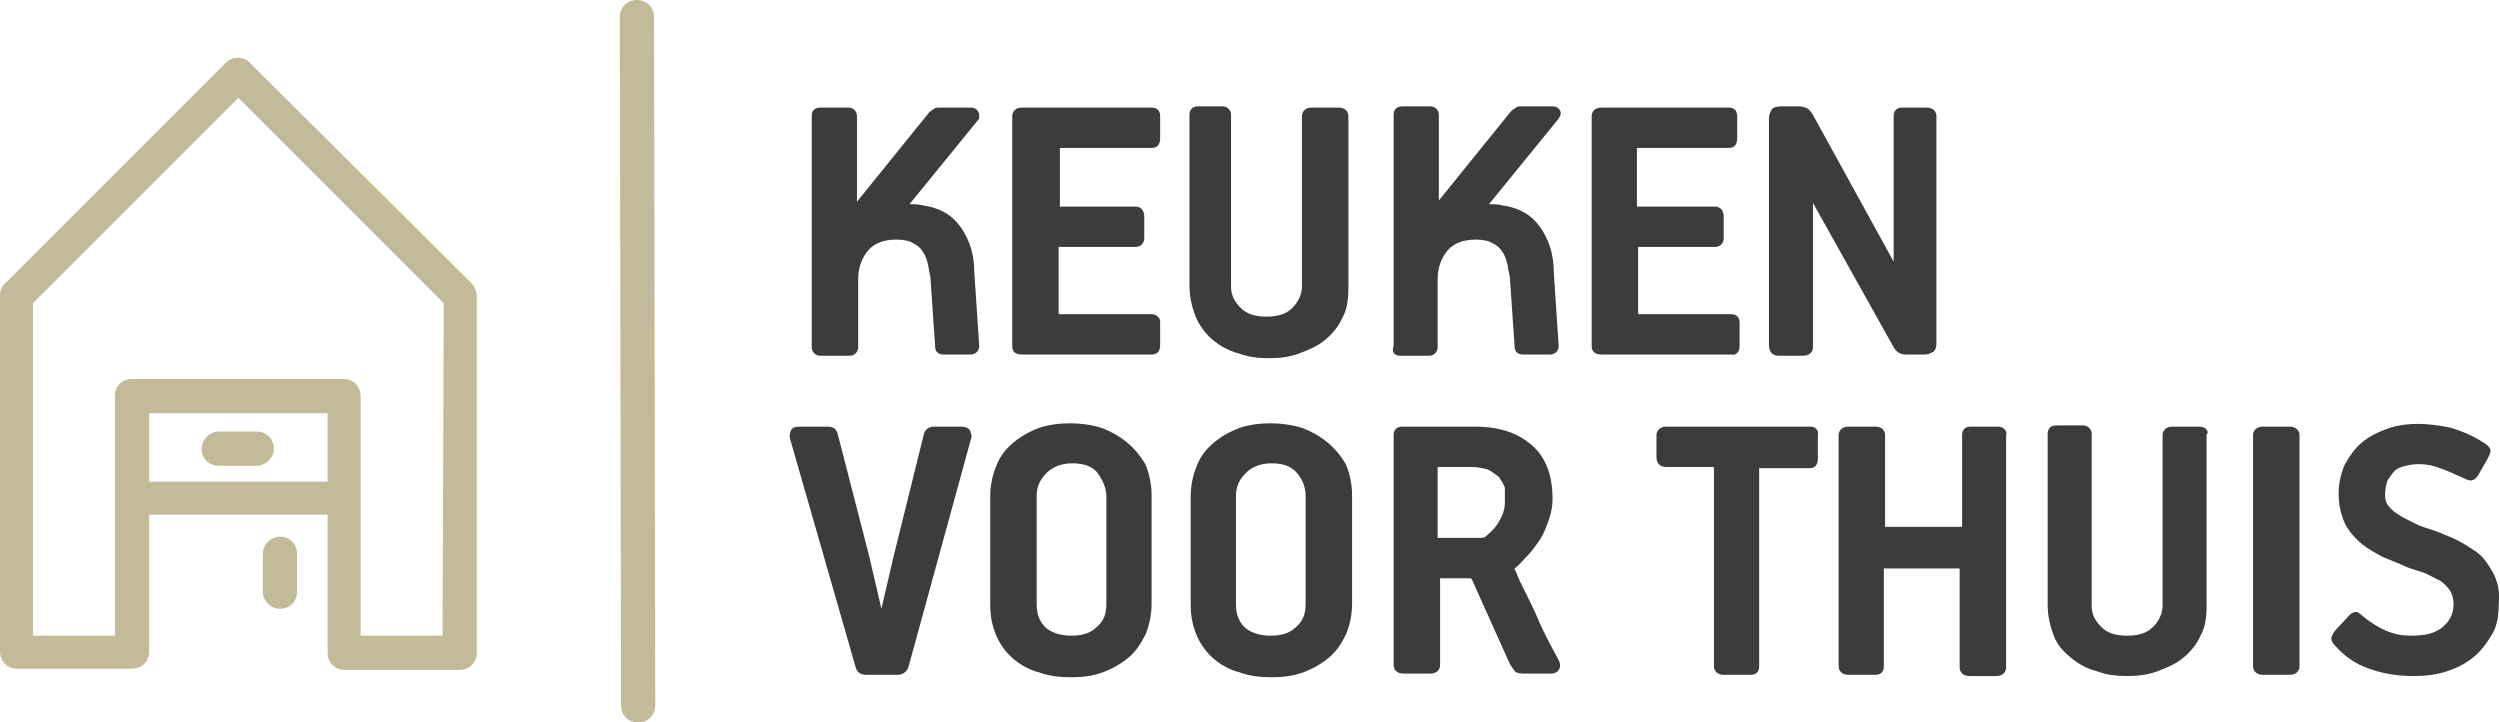 <?xml version="1.0" encoding="utf-8"?>
<!-- Generator: Adobe Illustrator 22.0.1, SVG Export Plug-In . SVG Version: 6.00 Build 0)  -->
<svg version="1.1" id="Layer_1" xmlns="http://www.w3.org/2000/svg" xmlns:xlink="http://www.w3.org/1999/xlink" x="0px" y="0px"
	 viewBox="0 0 204.5 59.1" style="enable-background:new 0 0 204.5 59.1;" xml:space="preserve">
<style type="text/css">
	.st0{fill:#C2BA98;}
	.st1{fill:#3C3C3B;}
</style>
<path class="st0" d="M52.2,59.1c-0.8,0-1.4-0.6-1.4-1.4L50.7,1.4c0-0.8,0.6-1.4,1.4-1.4l0,0c0.8,0,1.4,0.6,1.4,1.4l0.1,56.3
	C53.6,58.5,53,59.1,52.2,59.1L52.2,59.1z"/>
<g>
	<path class="st1" d="M94.2,25.7h-7.5c-0.1,0-0.1,0-0.1-0.1v-5.3c0-0.1,0-0.1,0-0.1s0,0,0.1,0h6.2c0.4,0,0.7-0.3,0.7-0.7v-1.8
		c0-0.5-0.3-0.8-0.7-0.8h-6.1c-0.1,0-0.1,0-0.1,0s0,0,0-0.1v-4.7c0,0,0,0,0.1,0h7.4c0.5,0,0.7-0.3,0.7-0.8V9.5
		c0-0.3-0.1-0.5-0.3-0.6c-0.1-0.1-0.3-0.1-0.5-0.1H83.6c-0.5,0-0.8,0.3-0.8,0.7v18.8c0,0.5,0.3,0.7,0.8,0.7h10.6
		c0.5,0,0.7-0.3,0.7-0.8v-1.9C94.9,26,94.6,25.7,94.2,25.7z"/>
	<path class="st1" d="M99.2,27.8c0.6,0.5,1.3,0.9,2.1,1.1c0.8,0.3,1.6,0.4,2.5,0.4s1.7-0.1,2.5-0.4s1.5-0.6,2.1-1.1s1.1-1.1,1.4-1.8
		c0.4-0.7,0.5-1.5,0.5-2.5v-14c0-0.2-0.1-0.7-0.8-0.7h-2.2c-0.5,0-0.8,0.3-0.8,0.7v13.9c0,0.7-0.3,1.3-0.8,1.8s-1.2,0.7-2.1,0.7
		s-1.6-0.2-2.1-0.7l0,0c-0.5-0.5-0.8-1-0.8-1.8v-14c0-0.4-0.3-0.7-0.7-0.7h-2c-0.5,0-0.7,0.3-0.7,0.7v14c0,0.9,0.2,1.7,0.5,2.5
		C98.1,26.6,98.6,27.3,99.2,27.8z"/>
	<path class="st1" d="M114.5,29.1h2.4c0.4,0,0.7-0.3,0.7-0.7v-5.6c0-0.9,0.3-1.7,0.8-2.3c0.5-0.6,1.3-0.9,2.3-0.9
		c0.6,0,1.1,0.1,1.4,0.3c0.4,0.2,0.6,0.4,0.8,0.7c0.2,0.3,0.3,0.6,0.4,1s0.1,0.7,0.2,1l0.4,5.8c0,0.4,0.3,0.6,0.7,0.6h2.2
		c0.4,0,0.7-0.3,0.7-0.7l-0.4-6c0-1.5-0.4-2.7-1.1-3.7s-1.7-1.6-3.1-1.8c-0.4-0.1-0.7-0.1-1.1-0.1l5.7-7c0.2-0.3,0.2-0.5,0.1-0.7
		c-0.1-0.1-0.2-0.3-0.6-0.3h-2.5c-0.2,0-0.4,0-0.5,0.1s-0.2,0.1-0.4,0.3l-5.9,7.3v-7c0-0.4-0.3-0.7-0.7-0.7h-2.3
		c-0.5,0-0.7,0.3-0.7,0.7v18.9C113.8,28.8,114.1,29.1,114.5,29.1z"/>
	<path class="st1" d="M142.3,28.3v-1.9c0-0.5-0.3-0.7-0.7-0.7h-7.5c-0.1,0-0.1,0-0.1-0.1v-5.3c0-0.1,0-0.1,0-0.1s0,0,0.1,0h6.2
		c0.4,0,0.7-0.3,0.7-0.7v-1.8c0-0.5-0.3-0.8-0.7-0.8H134c-0.1,0-0.1,0-0.1-0.1v-4.7c0,0,0,0,0.1,0h7.4c0.5,0,0.7-0.3,0.7-0.8V9.5
		c0-0.3-0.1-0.5-0.3-0.6c-0.1-0.1-0.3-0.1-0.5-0.1H131c-0.5,0-0.8,0.3-0.8,0.7v18.8c0,0.5,0.3,0.7,0.8,0.7h10.6
		C142,29.1,142.3,28.8,142.3,28.3z"/>
	<path class="st1" d="M145.5,29.1h2c0.5,0,0.8-0.3,0.8-0.7V16.6l6.6,11.8c0.1,0.2,0.3,0.4,0.5,0.5s0.4,0.1,0.7,0.1h1.4
		c0.2,0,0.4-0.1,0.6-0.2c0.2-0.1,0.3-0.4,0.3-0.7V9.5c0-0.4-0.3-0.7-0.8-0.7h-2c-0.5,0-0.7,0.3-0.7,0.7v11.9l-6.6-12
		c-0.1-0.2-0.3-0.4-0.4-0.5c-0.2-0.1-0.4-0.2-0.8-0.2h-1.4c-0.4,0-0.7,0.1-0.8,0.3s-0.2,0.4-0.2,0.7v18.5
		C144.7,28.8,145,29.1,145.5,29.1z"/>
	<path class="st1" d="M78.6,34.9h-2.2c-0.5,0-0.7,0.3-0.8,0.5l-2.5,10.1l-1,4.3l-1-4.3l-2.6-10.1c-0.1-0.2-0.2-0.5-0.8-0.5h-2.3
		c-0.4,0-0.6,0.1-0.7,0.3s-0.1,0.4-0.1,0.6L70,54.6c0.1,0.4,0.4,0.6,0.9,0.6h2.5c0.6,0,0.8-0.4,0.9-0.6L79.4,36
		c0.1-0.2,0.1-0.4,0-0.6C79.4,35.2,79.2,34.9,78.6,34.9z"/>
	<path class="st1" d="M92.2,36.2c-0.6-0.5-1.3-0.9-2.1-1.2c-1.6-0.5-3.6-0.5-5.1,0c-0.8,0.3-1.5,0.7-2.1,1.2s-1.1,1.1-1.4,1.9
		c-0.3,0.7-0.5,1.6-0.5,2.5v8.9c0,1,0.2,1.8,0.5,2.5s0.8,1.4,1.4,1.9s1.3,0.9,2.1,1.1c0.8,0.3,1.7,0.4,2.6,0.4s1.8-0.1,2.6-0.4
		c0.8-0.3,1.5-0.7,2.1-1.2s1-1.1,1.4-1.9c0.3-0.7,0.5-1.6,0.5-2.5v-8.9c0-0.9-0.2-1.8-0.5-2.5C93.3,37.3,92.8,36.7,92.2,36.2z
		 M90.5,40.6v8.8c0,0.8-0.2,1.4-0.8,1.9c-0.5,0.5-1.2,0.7-2.1,0.7s-1.7-0.3-2.1-0.7c-0.5-0.5-0.7-1.1-0.7-1.9v-8.8
		c0-0.7,0.2-1.3,0.8-1.9c0.5-0.5,1.2-0.8,2.1-0.8s1.6,0.2,2.1,0.8C90.2,39.3,90.5,39.9,90.5,40.6z"/>
	<path class="st1" d="M108.6,36.2c-0.6-0.5-1.3-0.9-2.1-1.2c-1.6-0.5-3.6-0.5-5.1,0c-0.8,0.3-1.5,0.7-2.1,1.2s-1.1,1.1-1.4,1.9
		c-0.3,0.7-0.5,1.6-0.5,2.5v8.9c0,1,0.2,1.8,0.5,2.5s0.8,1.4,1.4,1.9s1.3,0.9,2.1,1.1c0.8,0.3,1.7,0.4,2.6,0.4s1.8-0.1,2.6-0.4
		c0.8-0.3,1.5-0.7,2.1-1.2s1-1.1,1.4-1.9c0.3-0.7,0.5-1.6,0.5-2.5v-8.9c0-0.9-0.2-1.8-0.5-2.5C109.7,37.3,109.2,36.7,108.6,36.2z
		 M106.8,40.6v8.8c0,0.8-0.2,1.4-0.8,1.9c-0.5,0.5-1.2,0.7-2.1,0.7s-1.7-0.3-2.1-0.7c-0.5-0.5-0.7-1.1-0.7-1.9v-8.8
		c0-0.7,0.2-1.3,0.8-1.9c0.5-0.5,1.2-0.8,2.1-0.8s1.6,0.2,2.1,0.8C106.6,39.3,106.8,39.9,106.8,40.6z"/>
	<path class="st1" d="M125.8,50.6c-0.4-0.9-0.8-1.7-1.1-2.3c-0.3-0.6-0.5-1-0.6-1.3c-0.1-0.2-0.1-0.3-0.2-0.4v-0.1
		c0.4-0.3,0.7-0.7,1.1-1.1c0.4-0.4,0.7-0.9,1-1.3c0.3-0.5,0.5-1,0.7-1.6s0.3-1.1,0.3-1.7c0-1.8-0.5-3.3-1.6-4.3s-2.6-1.6-4.7-1.6h-6
		c-0.5,0-0.7,0.3-0.7,0.7v18.8c0,0.4,0.3,0.7,0.8,0.7h2.2c0.5,0,0.8-0.3,0.8-0.7v-7.1l0,0h2.4c0.1,0,0.1,0,0.1,0l0.1,0.1l3.1,6.9
		c0.1,0.2,0.3,0.4,0.4,0.6c0.2,0.2,0.5,0.2,1,0.2h2c0.2,0,0.5-0.1,0.6-0.3c0.1-0.1,0.2-0.4,0-0.8C126.8,52.7,126.2,51.6,125.8,50.6z
		 M123.1,41.1c0,0.4-0.1,0.9-0.4,1.4c-0.3,0.6-0.7,1-1.2,1.4c-0.1,0.1-0.3,0.1-0.4,0.1h-3.5c0,0,0,0,0-0.1v-5.7c0,0,0,0,0.1,0h2.6
		c0.6,0,1,0.1,1.4,0.2c0.4,0.2,0.6,0.4,0.9,0.6c0.2,0.3,0.4,0.6,0.5,0.9C123.1,40.4,123.1,40.7,123.1,41.1z"/>
	<path class="st1" d="M148.1,34.9h-11.8c-0.5,0-0.8,0.3-0.8,0.7v1.8c0,0.5,0.3,0.8,0.8,0.8h3.8h0.1c0,0,0,0,0,0.1v16.2
		c0,0.4,0.3,0.7,0.8,0.7h2.2c0.5,0,0.7-0.3,0.7-0.7V38.3c0,0,0,0,0.1,0h4c0.5,0,0.7-0.3,0.7-0.8v-1.9
		C148.8,35.2,148.5,34.9,148.1,34.9z"/>
	<path class="st1" d="M163.4,34.9h-2.2c-0.5,0-0.7,0.3-0.7,0.7V43c0,0.1,0,0.1-0.1,0.1h-6.2c0,0,0,0,0-0.1v-7.4
		c0-0.2-0.1-0.7-0.8-0.7h-2.2c-0.5,0-0.8,0.3-0.8,0.7v18.9c0,0.4,0.3,0.7,0.8,0.7h2.2c0.5,0,0.7-0.3,0.7-0.7v-7.9c0-0.1,0-0.1,0-0.1
		s0,0,0.1,0h6c0.1,0,0.1,0,0.1,0.1v8c0,0.4,0.3,0.7,0.8,0.7h2.2c0.5,0,0.8-0.3,0.8-0.7v-19C164.2,35.5,164.1,34.9,163.4,34.9z"/>
	<path class="st1" d="M179.9,34.9h-2.2c-0.5,0-0.8,0.3-0.8,0.7v13.9c0,0.7-0.3,1.3-0.8,1.8S174.9,52,174,52c-0.9,0-1.6-0.2-2.1-0.7
		l0,0c-0.5-0.5-0.8-1-0.8-1.8v-14c0-0.4-0.3-0.7-0.7-0.7h-2.2c-0.5,0-0.7,0.3-0.7,0.7v14c0,0.9,0.2,1.7,0.5,2.5s0.8,1.3,1.4,1.8
		c0.6,0.5,1.3,0.9,2.1,1.1c0.8,0.3,1.6,0.4,2.5,0.4s1.7-0.1,2.5-0.4c0.8-0.3,1.5-0.6,2.1-1.1s1.1-1.1,1.4-1.8
		c0.4-0.7,0.5-1.5,0.5-2.5v-14C180.7,35.5,180.6,34.9,179.9,34.9z"/>
	<path class="st1" d="M187.3,34.9h-2.2c-0.5,0-0.8,0.3-0.8,0.7v18.9c0,0.4,0.3,0.7,0.8,0.7h2.2c0.5,0,0.8-0.3,0.8-0.7V35.6
		C188.1,35.2,187.8,34.9,187.3,34.9z"/>
	<path class="st1" d="M203.9,46.8c-0.4-0.7-0.8-1.3-1.4-1.7c-0.6-0.4-1.2-0.8-1.9-1.1s-1.4-0.6-2.1-0.8c-0.4-0.1-0.8-0.3-1.2-0.5
		s-0.8-0.4-1.1-0.6c-0.3-0.2-0.6-0.4-0.8-0.7c-0.2-0.2-0.3-0.5-0.3-0.9c0-0.5,0.1-0.9,0.2-1.2c0.2-0.3,0.4-0.6,0.6-0.8
		c0.2-0.2,0.5-0.3,0.9-0.4c0.8-0.2,1.8-0.2,2.8,0.2c0.6,0.2,1.2,0.5,1.9,0.8c0.2,0.1,0.4,0.2,0.6,0.2c0.2,0,0.4-0.1,0.6-0.4l0.8-1.4
		c0.1-0.2,0.2-0.4,0.2-0.5c0.1-0.2-0.1-0.5-0.4-0.7c-0.9-0.6-1.8-1-2.8-1.3c-1.8-0.4-3.7-0.5-5.3,0.1c-0.8,0.3-1.4,0.6-2,1.1
		s-1,1.1-1.4,1.8c-0.3,0.7-0.5,1.5-0.5,2.4s0.2,1.7,0.5,2.4c0.3,0.6,0.8,1.2,1.4,1.7c0.5,0.4,1.2,0.8,1.8,1.1
		c0.7,0.3,1.3,0.5,1.9,0.8c0.5,0.2,1,0.3,1.5,0.5c0.4,0.2,0.8,0.4,1.2,0.6c0.3,0.2,0.6,0.5,0.8,0.8s0.3,0.7,0.3,1.1
		c0,0.8-0.3,1.4-0.9,1.9c-0.6,0.5-1.4,0.7-2.6,0.7c-0.6,0-1.3-0.1-2-0.4s-1.3-0.7-1.8-1.1c-0.2-0.2-0.4-0.3-0.5-0.4
		c-0.2-0.1-0.5,0-0.7,0.2l-1.2,1.3c-0.2,0.3-0.3,0.5-0.3,0.6c0,0.2,0.1,0.4,0.3,0.6c0.7,0.8,1.6,1.5,2.8,1.9
		c1.1,0.4,2.3,0.6,3.6,0.6c1,0,1.9-0.1,2.8-0.4c0.9-0.3,1.6-0.7,2.2-1.2c0.6-0.5,1.1-1.2,1.5-1.9s0.5-1.6,0.5-2.5
		C204.5,48.4,204.3,47.5,203.9,46.8z"/>
</g>
<g>
	<path class="st0" d="M38.6,23.2L20.4,5.1c-0.5-0.5-1.4-0.5-1.9,0L0.4,23.2c-0.3,0.3-0.4,0.6-0.4,1v29.1c0,0.8,0.6,1.4,1.4,1.4h9.4
		c0.8,0,1.4-0.6,1.4-1.4V42.1h14.6v11.3c0,0.8,0.6,1.4,1.4,1.4h9.4c0.8,0,1.4-0.6,1.4-1.4V24.2C39,23.8,38.8,23.5,38.6,23.2z
		 M12.2,39.4v-5.6h14.6v5.6H12.2z M36.2,52h-6.7V32.4c0-0.8-0.6-1.4-1.4-1.4H10.8c-0.8,0-1.4,0.6-1.4,1.4V52H2.7V24.8L19.5,8
		l16.8,16.8L36.2,52L36.2,52z"/>
	<path class="st0" d="M22.9,43.9c-0.7,0-1.4,0.6-1.4,1.4v3.1c0,0.7,0.6,1.4,1.4,1.4s1.4-0.6,1.4-1.4v-3.1
		C24.3,44.5,23.7,43.9,22.9,43.9z"/>
	<path class="st0" d="M21,35.3h-3.1c-0.7,0-1.4,0.6-1.4,1.4s0.6,1.4,1.4,1.4H21c0.7,0,1.4-0.6,1.4-1.4S21.8,35.3,21,35.3z"/>
</g>
<path class="st1" d="M80,9.1c-0.1-0.1-0.2-0.3-0.6-0.3h-2.5c-0.2,0-0.4,0-0.5,0.1C76.3,9,76.2,9,76,9.2l-5.9,7.3v-7
	c0-0.4-0.3-0.7-0.7-0.7h-2.3c-0.5,0-0.7,0.3-0.7,0.7v18.9c0,0.4,0.3,0.7,0.7,0.7h2.4c0.4,0,0.7-0.3,0.7-0.7v-5.6
	c0-0.9,0.3-1.7,0.8-2.3c0.5-0.6,1.3-0.9,2.3-0.9c0.6,0,1.1,0.1,1.4,0.3c0.4,0.2,0.6,0.4,0.8,0.7c0.2,0.3,0.3,0.6,0.4,1
	s0.1,0.7,0.2,1l0.4,5.8c0,0.4,0.3,0.6,0.7,0.6h2.2c0.4,0,0.7-0.3,0.7-0.7l-0.4-6c0-1.5-0.4-2.7-1.1-3.7s-1.7-1.6-3.1-1.8
	c-0.4-0.1-0.7-0.1-1.1-0.1l5.7-7C80.1,9.5,80.1,9.2,80,9.1z"/>
</svg>
